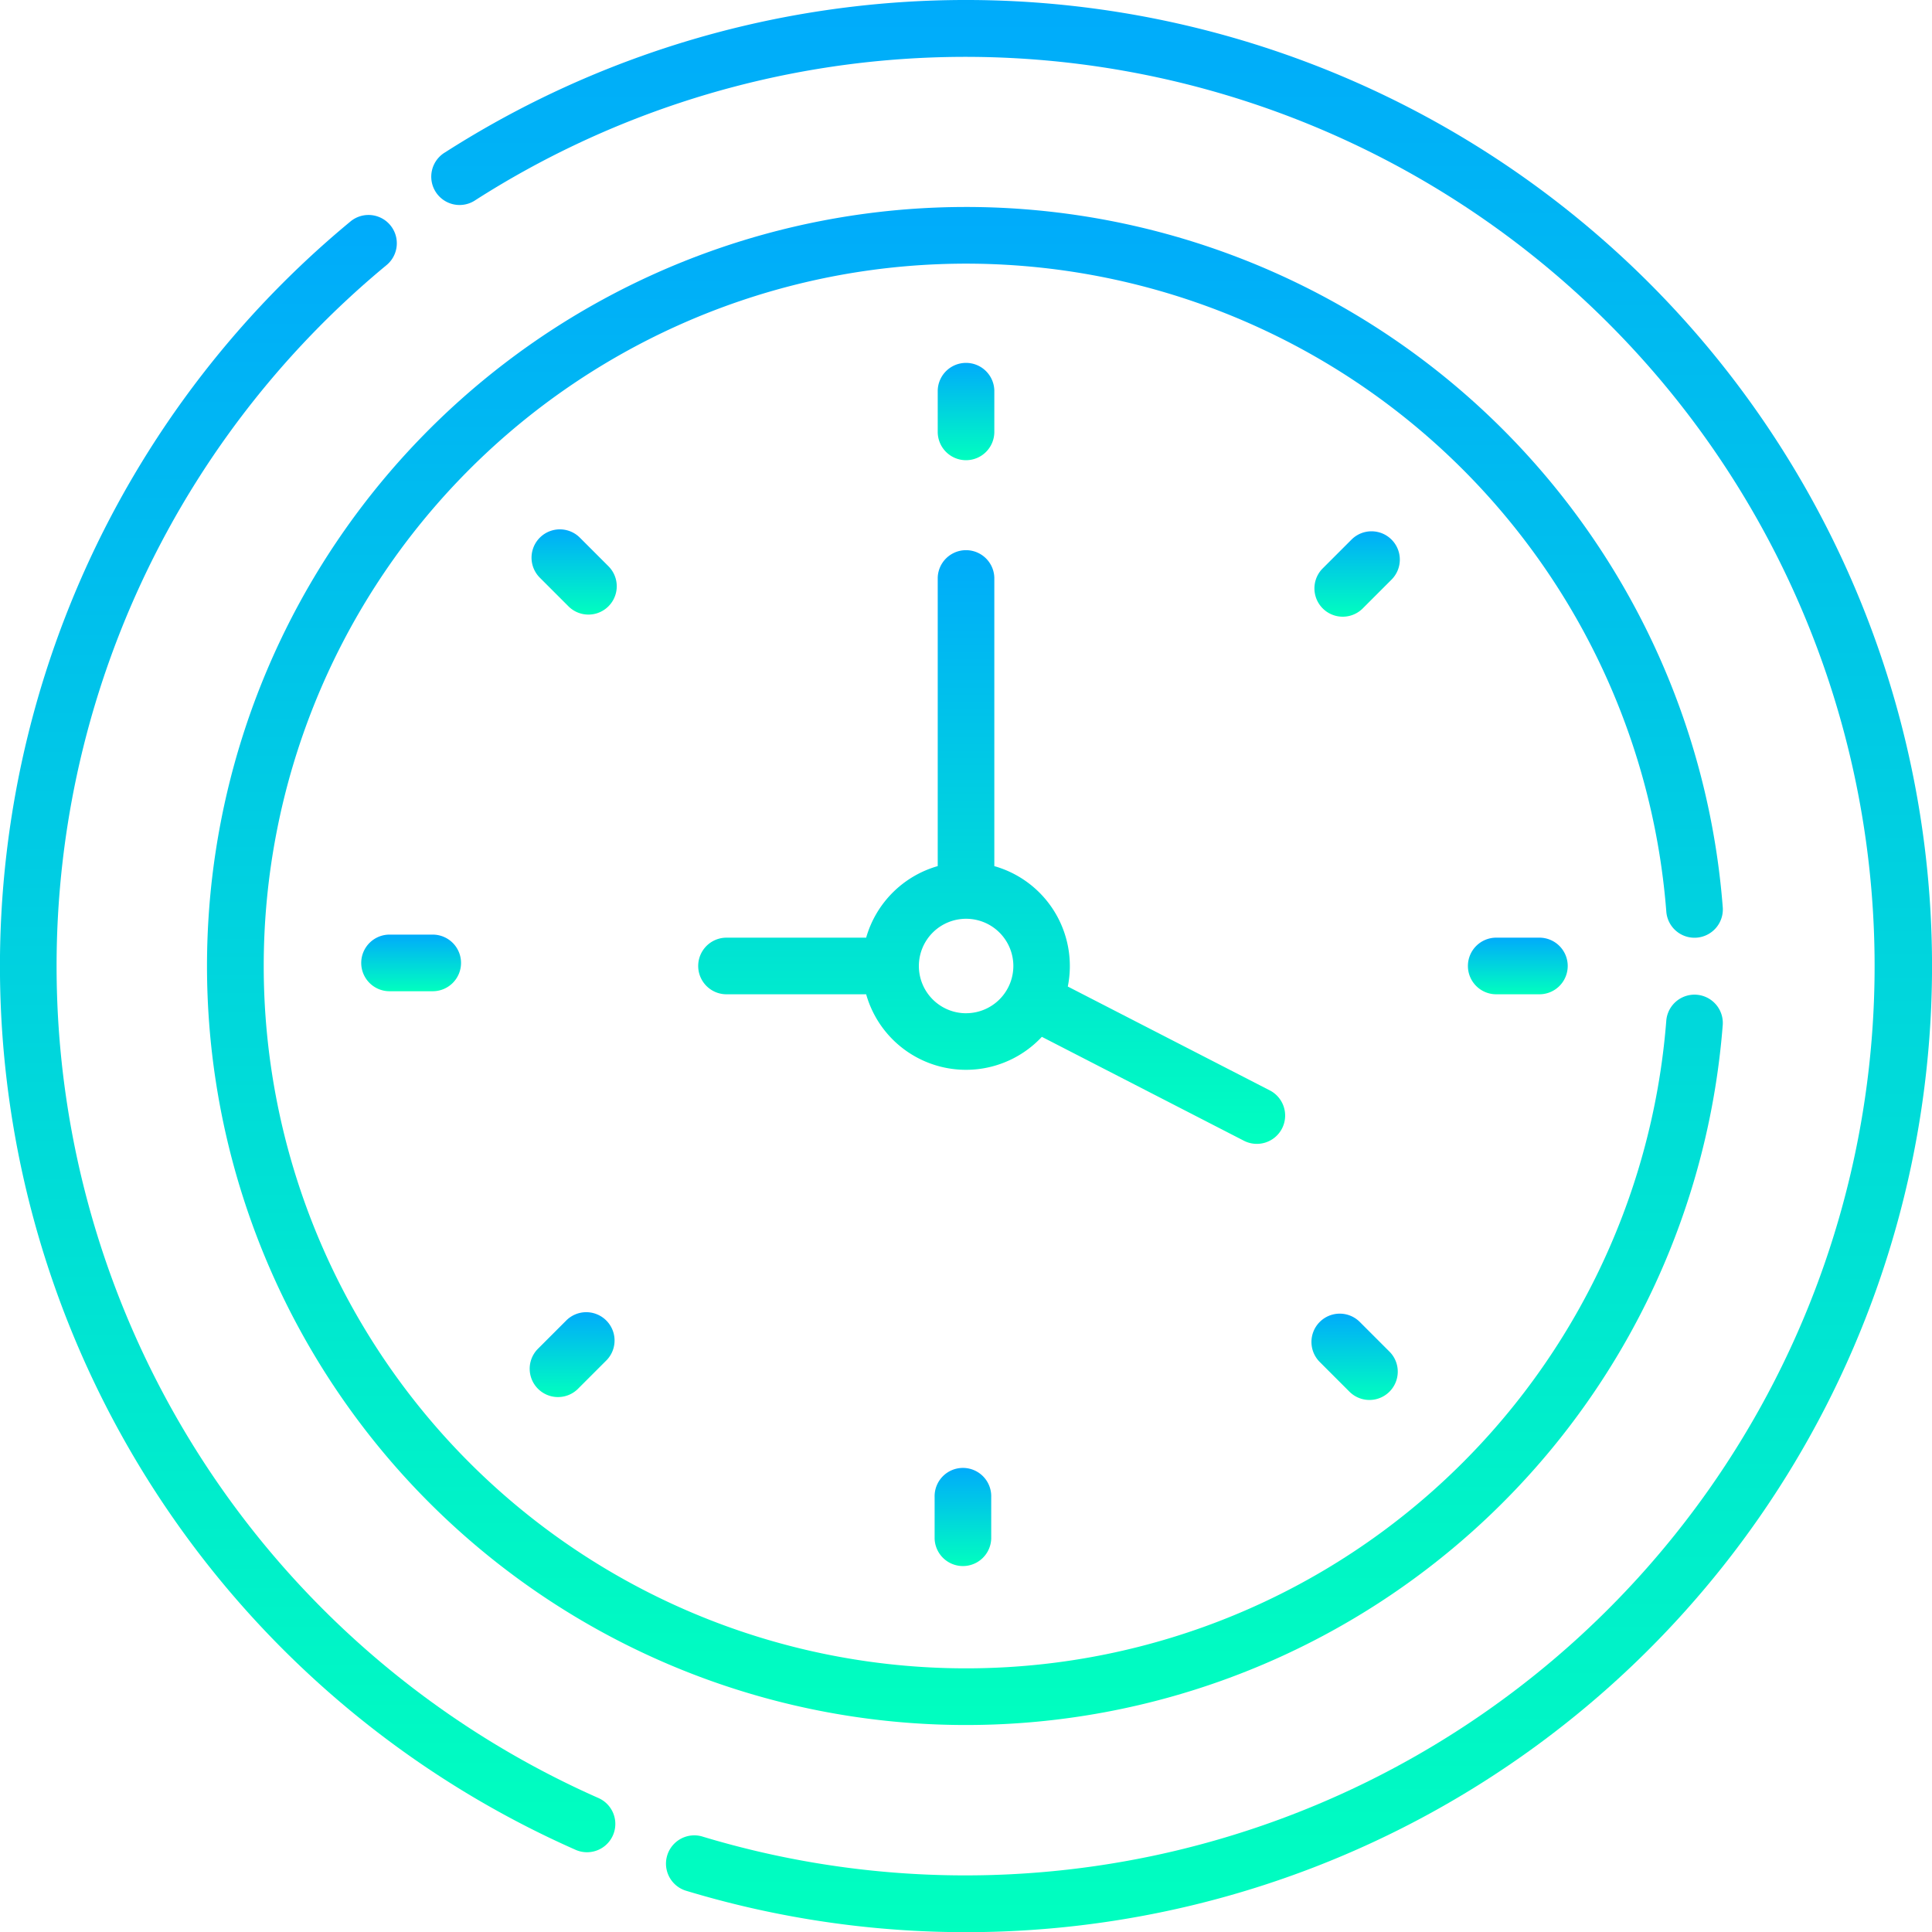 <svg id="icon-2" xmlns="http://www.w3.org/2000/svg" xmlns:xlink="http://www.w3.org/1999/xlink" width="79.093" height="79.093" viewBox="0 0 79.093 79.093">
  <defs>
    <linearGradient id="linear-gradient" x1="0.5" x2="0.5" y2="1" gradientUnits="objectBoundingBox">
      <stop offset="0" stop-color="#00abfb"/>
      <stop offset="1" stop-color="#00ffbf"/>
    </linearGradient>
  </defs>
  <path id="Path_7167" data-name="Path 7167" d="M249.659,99.967a1.159,1.159,0,0,0,1.159-1.159v-1.7a1.159,1.159,0,0,0-2.317,0v1.7A1.159,1.159,0,0,0,249.659,99.967Z" transform="translate(-210.112 -81.127)" fill="url(#linear-gradient)"/>
  <path id="Path_7168" data-name="Path 7168" d="M351.36,141.138a1.158,1.158,0,0,0-1.638,0l-1.2,1.2a1.159,1.159,0,0,0,1.638,1.639l1.2-1.2A1.159,1.159,0,0,0,351.36,141.138Z" transform="translate(-294.393 -119.048)" fill="url(#linear-gradient)"/>
  <path id="Path_7169" data-name="Path 7169" d="M390.387,248.5a1.159,1.159,0,1,0,0,2.317h1.7a1.159,1.159,0,1,0,0-2.317Z" transform="translate(-329.1 -210.113)" fill="url(#linear-gradient)"/>
  <path id="Path_7170" data-name="Path 7170" d="M349.579,348.519a1.159,1.159,0,1,0-1.639,1.639l1.2,1.2a1.159,1.159,0,1,0,1.639-1.639Z" transform="translate(-293.904 -294.393)" fill="url(#linear-gradient)"/>
  <path id="Path_7171" data-name="Path 7171" d="M247.683,390.388v1.7a1.159,1.159,0,0,0,2.317,0v-1.7a1.159,1.159,0,1,0-2.317,0Z" transform="translate(-209.421 -329.101)" fill="url(#linear-gradient)"/>
  <path id="Path_7172" data-name="Path 7172" d="M141.762,347.942l-1.2,1.2a1.159,1.159,0,0,0,1.638,1.639l1.2-1.2a1.159,1.159,0,0,0-1.638-1.639Z" transform="translate(-118.559 -293.905)" fill="url(#linear-gradient)"/>
  <path id="Path_7173" data-name="Path 7173" d="M97.107,247.684a1.159,1.159,0,1,0,0,2.317h1.7a1.159,1.159,0,1,0,0-2.317Z" transform="translate(-81.126 -209.422)" fill="url(#linear-gradient)"/>
  <path id="Path_7174" data-name="Path 7174" d="M143.979,141.763l-1.2-1.2a1.159,1.159,0,0,0-1.639,1.639l1.2,1.2a1.159,1.159,0,0,0,1.639-1.638Z" transform="translate(-119.048 -118.56)" fill="url(#linear-gradient)"/>
  <path id="Path_7175" data-name="Path 7175" d="M198.907,165.539l8.253,4.244a1.159,1.159,0,1,0,1.06-2.061l-8.25-4.242a4.25,4.25,0,0,0-3.008-4.929V146.741a1.159,1.159,0,0,0-2.317,0V158.55a4.266,4.266,0,0,0-2.93,2.93h-5.751a1.159,1.159,0,0,0,0,2.317h5.751a4.247,4.247,0,0,0,7.194,1.741Zm-3.1-.965a1.934,1.934,0,1,1,1.934-1.934A1.936,1.936,0,0,1,195.8,164.573Z" transform="translate(-156.256 -123.093)" fill="url(#linear-gradient)"/>
  <path id="Path_7176" data-name="Path 7176" d="M115.843,84.769a1.159,1.159,0,0,0,1.067-1.244,31.073,31.073,0,1,0,0,4.809,1.159,1.159,0,0,0-2.311-.177,28.753,28.753,0,1,1,0-4.455A1.157,1.157,0,0,0,115.843,84.769Z" transform="translate(-46.383 -46.383)" fill="url(#linear-gradient)"/>
  <path id="Path_7177" data-name="Path 7177" d="M164.313,11.583a39.559,39.559,0,0,0-49.291-5.345,1.159,1.159,0,1,0,1.251,1.95A37.224,37.224,0,1,1,125.54,75.18a1.159,1.159,0,0,0-.672,2.218,39.551,39.551,0,0,0,39.445-65.815Z" transform="translate(-96.802 0)" fill="url(#linear-gradient)"/>
  <path id="Path_7178" data-name="Path 7178" d="M24.524,121.713a37.237,37.237,0,0,1-8.683-62.78,1.159,1.159,0,0,0-1.477-1.786,39.554,39.554,0,0,0,9.223,66.686,1.159,1.159,0,0,0,.936-2.12Z" transform="translate(0 -48.094)" fill="url(#linear-gradient)"/>
</svg>
